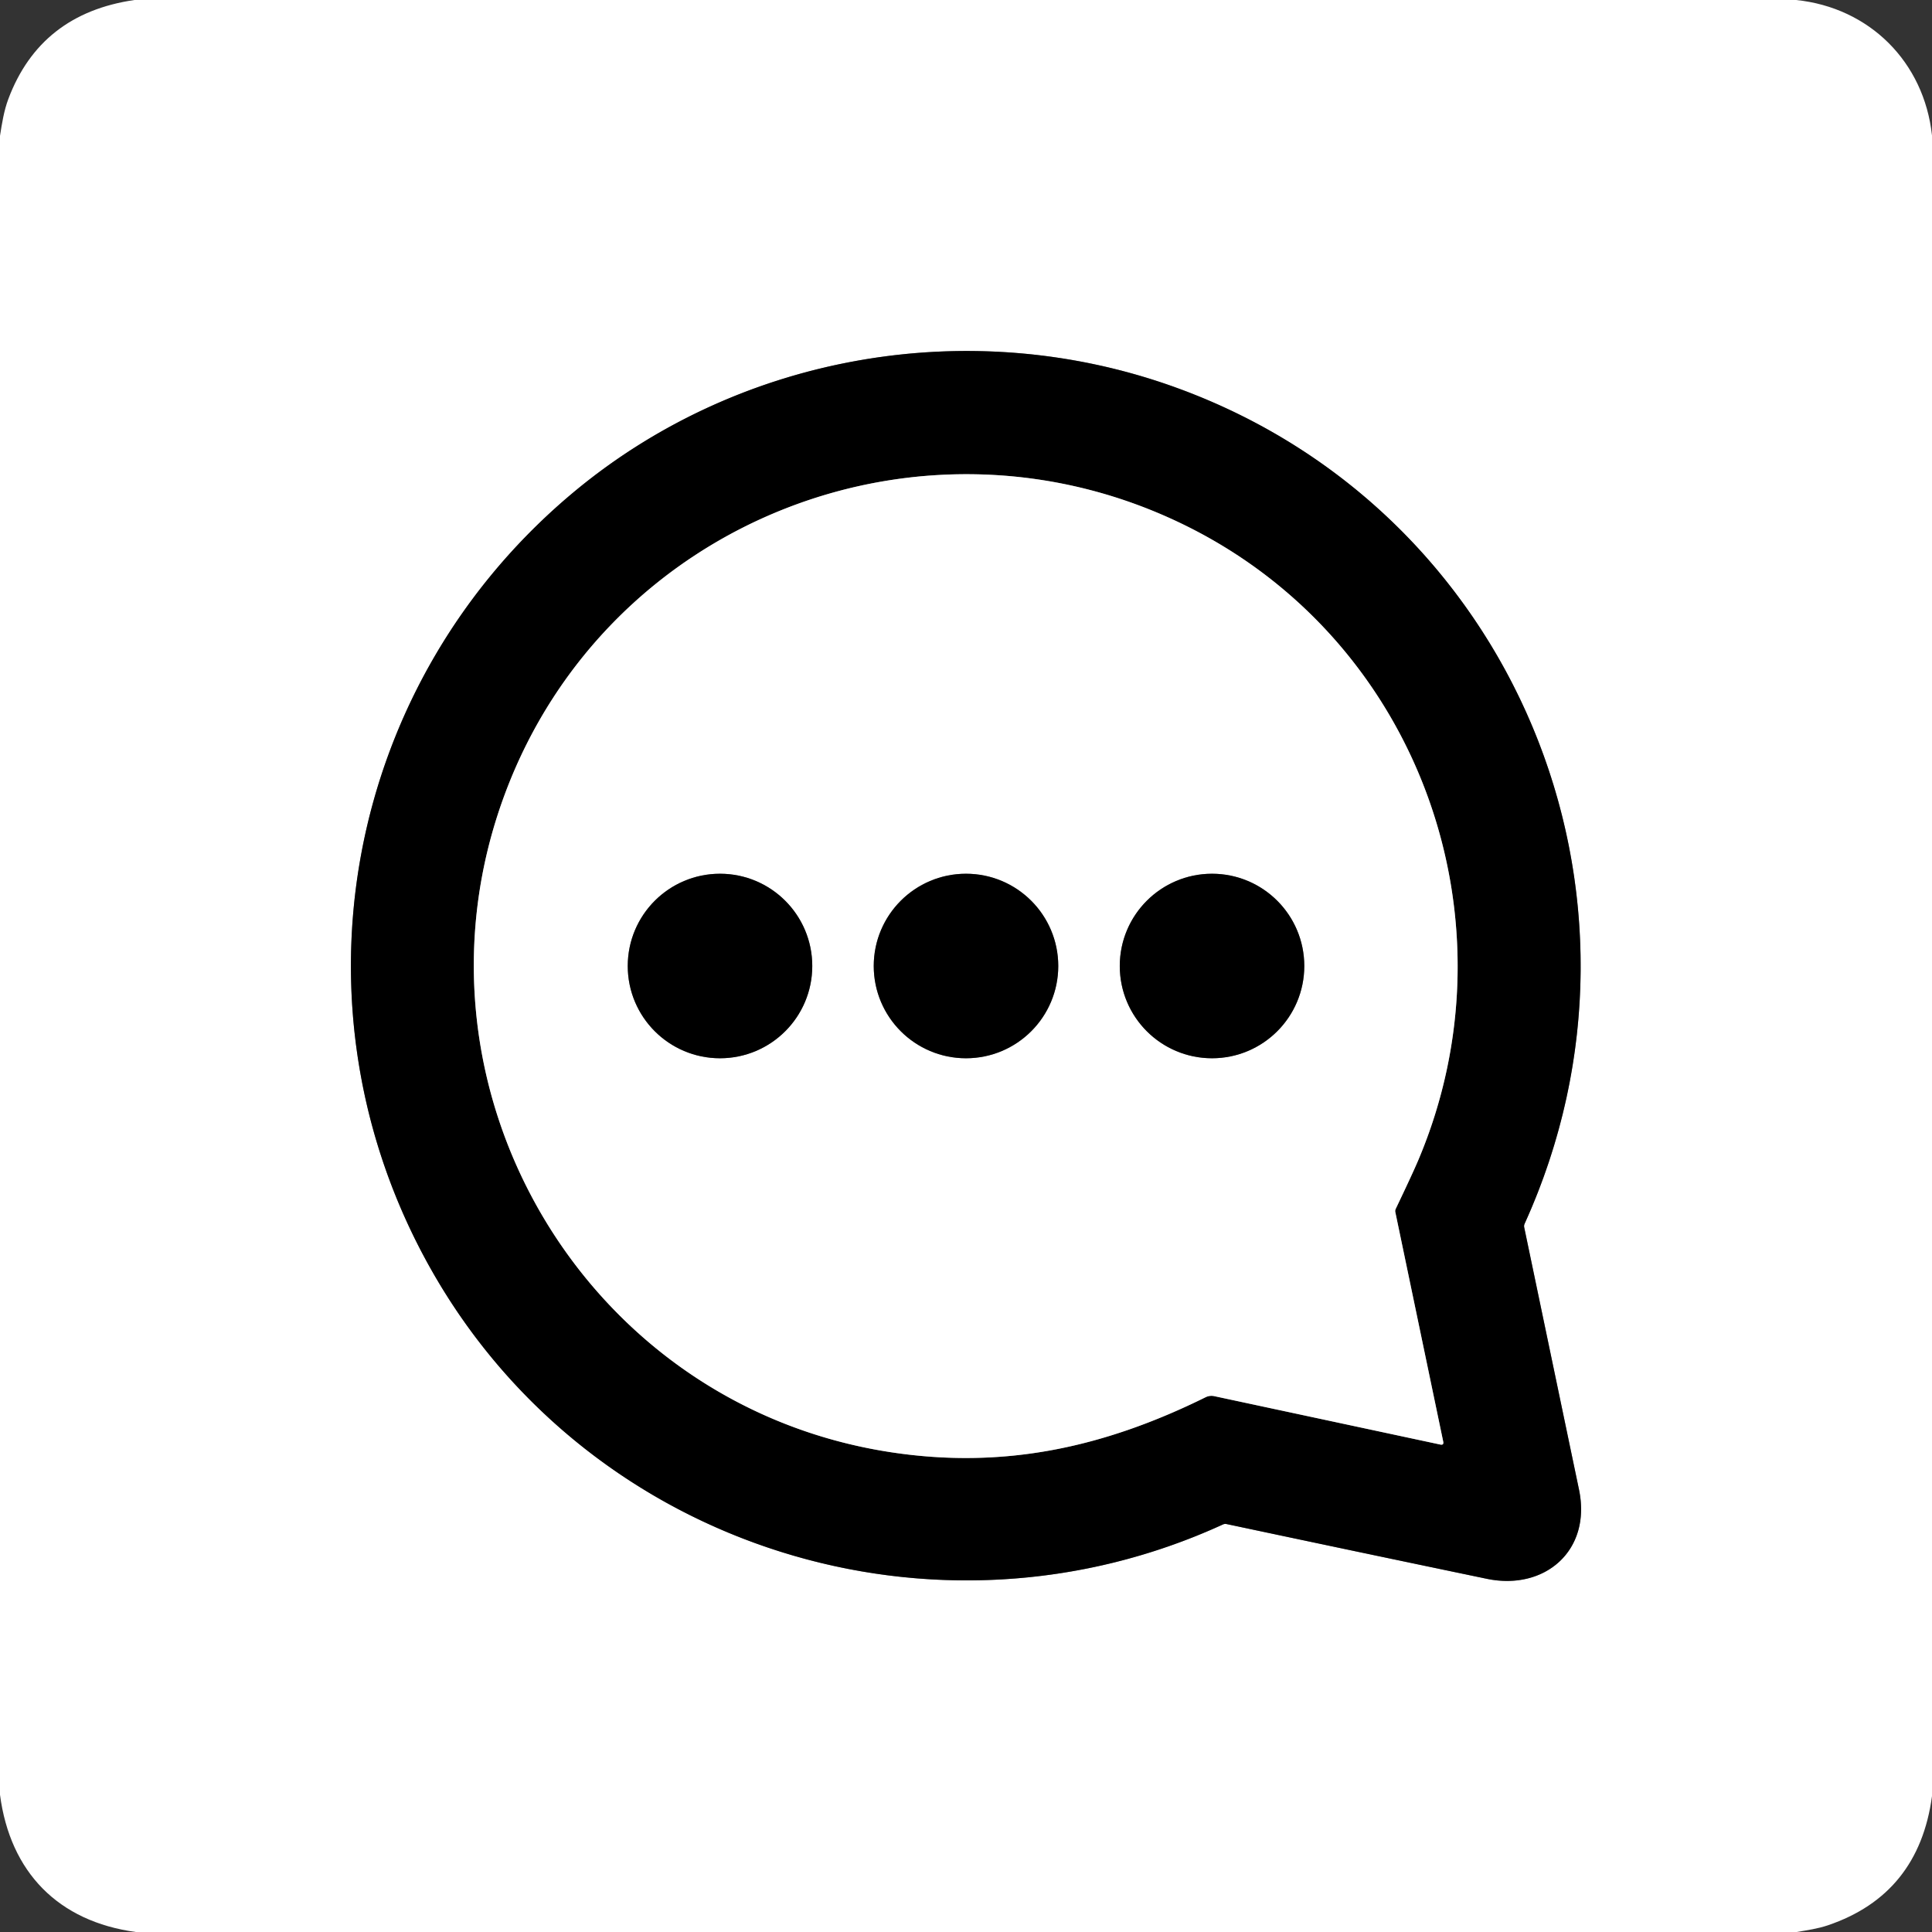 <?xml version="1.0" encoding="UTF-8" standalone="no"?>
<!DOCTYPE svg PUBLIC "-//W3C//DTD SVG 1.1//EN" "http://www.w3.org/Graphics/SVG/1.1/DTD/svg11.dtd">
<svg xmlns="http://www.w3.org/2000/svg" version="1.1" viewBox="0.00 0.00 512.00 512.00">
<rect x="0.00" y="0.00" width="512.00" height="512.00" fill="#333333" stroke="none"/>
<g stroke-width="2.00" fill="none" stroke-linecap="butt">
<path stroke="#808080" vector-effect="non-scaling-stroke" d="
  M 325.05 403.89
  Q 359.52 411.21 394.02 418.40
  C 409.37 421.60 421.84 410.93 418.45 394.74
  Q 411.19 360.03 403.93 325.26
  Q 403.83 324.76 404.04 324.30
  C 443.65 237.02 401.16 134.36 310.48 102.29
  C 256.58 83.23 195.57 93.95 151.71 130.69
  C 90.57 181.93 75.09 268.92 115.17 338.04
  C 157.13 410.41 248.05 438.85 324.11 403.99
  Q 324.56 403.79 325.05 403.89"
/>
<path stroke="#808080" vector-effect="non-scaling-stroke" d="
  M 319.50 370.28
  A 3.51 3.46 -51.9 0 1 321.77 369.99
  L 381.69 382.82
  Q 382.67 383.03 382.47 382.05
  L 369.78 321.24
  Q 369.68 320.77 369.89 320.34
  Q 374.38 310.95 375.88 307.40
  C 402.53 244.38 376.56 170.29 314.55 139.46
  C 245.23 105.00 161.01 137.53 133.84 210.31
  C 104.99 287.62 154.56 372.42 236.06 384.85
  C 265.92 389.41 292.47 383.63 319.50 370.28"
/>
<path stroke="#808080" vector-effect="non-scaling-stroke" d="
  M 215.26 256.00
  A 24.45 24.45 0.0 0 0 190.81 231.55
  A 24.45 24.45 0.0 0 0 166.36 256.00
  A 24.45 24.45 0.0 0 0 190.81 280.45
  A 24.45 24.45 0.0 0 0 215.26 256.00"
/>
<path stroke="#808080" vector-effect="non-scaling-stroke" d="
  M 280.45 256.00
  A 24.45 24.45 0.0 0 0 256.00 231.55
  A 24.45 24.45 0.0 0 0 231.55 256.00
  A 24.45 24.45 0.0 0 0 256.00 280.45
  A 24.45 24.45 0.0 0 0 280.45 256.00"
/>
<path stroke="#808080" vector-effect="non-scaling-stroke" d="
  M 345.65 256.00
  A 24.45 24.45 0.0 0 0 321.20 231.55
  A 24.45 24.45 0.0 0 0 296.75 256.00
  A 24.45 24.45 0.0 0 0 321.20 280.45
  A 24.45 24.45 0.0 0 0 345.65 256.00"
/>
</g>
<path fill="#ffffff" d="
  M 35.63 0.00
  L 475.99 0.00
  C 495.47 2.02 509.89 16.43 512.00 35.89
  L 512.00 476.00
  Q 508.48 502.06 484.39 510.23
  C 481.77 511.12 478.94 511.53 476.12 512.00
  L 36.00 512.00
  C 15.45 509.21 2.70 496.19 0.00 475.63
  L 0.00 36.00
  C 0.52 32.69 1.05 29.33 2.20 26.26
  Q 10.69 3.62 35.63 0.00
  Z
  M 325.05 403.89
  Q 359.52 411.21 394.02 418.40
  C 409.37 421.60 421.84 410.93 418.45 394.74
  Q 411.19 360.03 403.93 325.26
  Q 403.83 324.76 404.04 324.30
  C 443.65 237.02 401.16 134.36 310.48 102.29
  C 256.58 83.23 195.57 93.95 151.71 130.69
  C 90.57 181.93 75.09 268.92 115.17 338.04
  C 157.13 410.41 248.05 438.85 324.11 403.99
  Q 324.56 403.79 325.05 403.89
  Z"
/>
<path fill="#000000" d="
  M 324.11 403.99
  C 248.05 438.85 157.13 410.41 115.17 338.04
  C 75.09 268.92 90.57 181.93 151.71 130.69
  C 195.57 93.95 256.58 83.23 310.48 102.29
  C 401.16 134.36 443.65 237.02 404.04 324.30
  Q 403.83 324.76 403.93 325.26
  Q 411.19 360.03 418.45 394.74
  C 421.84 410.93 409.37 421.60 394.02 418.40
  Q 359.52 411.21 325.05 403.89
  Q 324.56 403.79 324.11 403.99
  Z
  M 319.50 370.28
  A 3.51 3.46 -51.9 0 1 321.77 369.99
  L 381.69 382.82
  Q 382.67 383.03 382.47 382.05
  L 369.78 321.24
  Q 369.68 320.77 369.89 320.34
  Q 374.38 310.95 375.88 307.40
  C 402.53 244.38 376.56 170.29 314.55 139.46
  C 245.23 105.00 161.01 137.53 133.84 210.31
  C 104.99 287.62 154.56 372.42 236.06 384.85
  C 265.92 389.41 292.47 383.63 319.50 370.28
  Z"
/>
<path fill="#ffffff" d="
  M 319.50 370.28
  C 292.47 383.63 265.92 389.41 236.06 384.85
  C 154.56 372.42 104.99 287.62 133.84 210.31
  C 161.01 137.53 245.23 105.00 314.55 139.46
  C 376.56 170.29 402.53 244.38 375.88 307.40
  Q 374.38 310.95 369.89 320.34
  Q 369.68 320.77 369.78 321.24
  L 382.47 382.05
  Q 382.67 383.03 381.69 382.82
  L 321.77 369.99
  A 3.51 3.46 -51.9 0 0 319.50 370.28
  Z
  M 215.26 256.00
  A 24.45 24.45 0.0 0 0 190.81 231.55
  A 24.45 24.45 0.0 0 0 166.36 256.00
  A 24.45 24.45 0.0 0 0 190.81 280.45
  A 24.45 24.45 0.0 0 0 215.26 256.00
  Z
  M 280.45 256.00
  A 24.45 24.45 0.0 0 0 256.00 231.55
  A 24.45 24.45 0.0 0 0 231.55 256.00
  A 24.45 24.45 0.0 0 0 256.00 280.45
  A 24.45 24.45 0.0 0 0 280.45 256.00
  Z
  M 345.65 256.00
  A 24.45 24.45 0.0 0 0 321.20 231.55
  A 24.45 24.45 0.0 0 0 296.75 256.00
  A 24.45 24.45 0.0 0 0 321.20 280.45
  A 24.45 24.45 0.0 0 0 345.65 256.00
  Z"
/>
<circle fill="#000000" cx="190.81" cy="256.00" r="24.45"/>
<circle fill="#000000" cx="256.00" cy="256.00" r="24.45"/>
<circle fill="#000000" cx="321.20" cy="256.00" r="24.45"/>
</svg>

